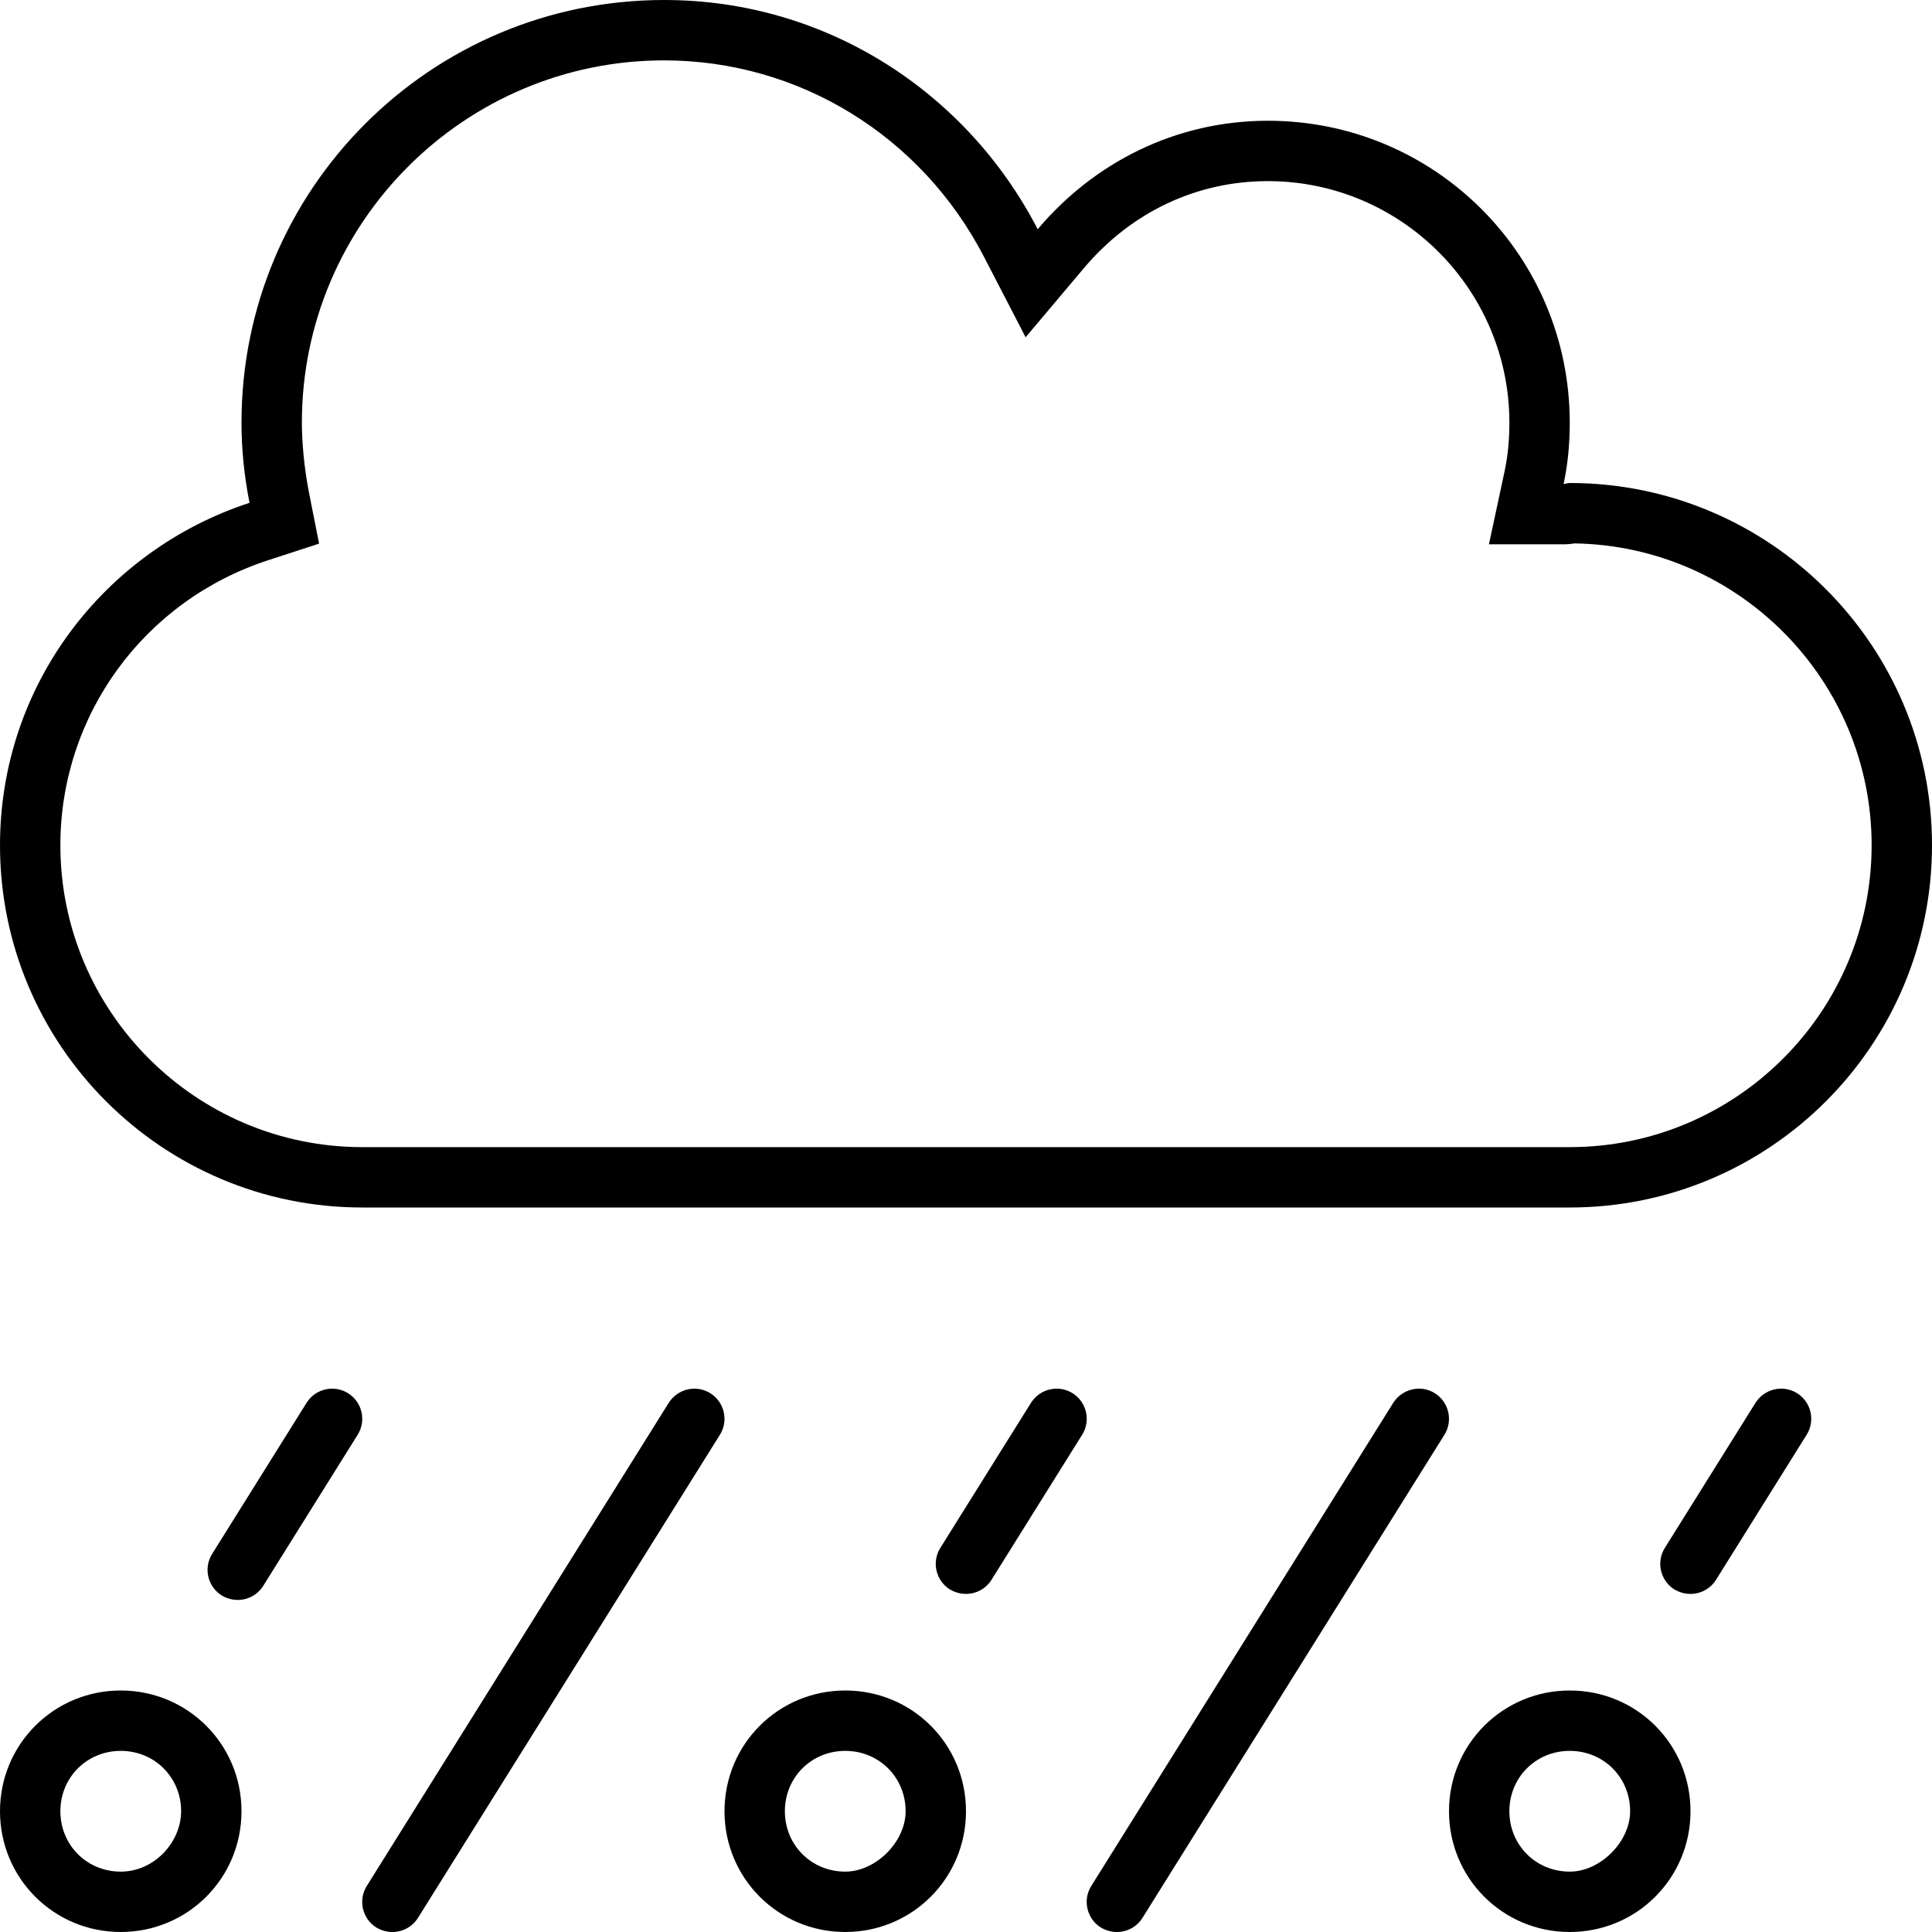 <svg xmlns="http://www.w3.org/2000/svg" viewBox="0 0 512 512"><!--! Font Awesome Pro 6.1.2 by @fontawesome - https://fontawesome.com License - https://fontawesome.com/license (Commercial License) Copyright 2022 Fonticons, Inc. --><path d="M177.2 371.8l-80 128c-2.344 3.734-1.203 8.672 2.547 11.02C101.1 511.6 102.5 512 104 512c2.656 0 5.266-1.328 6.781-3.766l80-128c2.344-3.734 1.203-8.672-2.547-11.02C184.5 366.9 179.6 368 177.2 371.8zM32 448c-17.75 0-32 14.25-32 32s14.25 32 32 32s32-14.25 32-32S49.75 448 32 448zM32 496c-8.973 0-16-7.029-16-16c0-8.973 7.027-16 16-16s16 7.027 16 16C48 488.1 40.97 496 32 496zM81.22 371.8l-25 40c-2.344 3.734-1.203 8.672 2.547 11.02C60.08 423.6 61.55 424 63 424c2.656 0 5.266-1.328 6.781-3.766l25-40c2.344-3.734 1.203-8.672-2.547-11.02C88.55 366.9 83.58 368 81.22 371.8zM369.2 371.8l-80 128c-2.344 3.734-1.203 8.672 2.547 11.02C293.1 511.6 294.5 512 296 512c2.656 0 5.266-1.328 6.781-3.766l80-128c2.344-3.734 1.203-8.672-2.547-11.02C376.6 366.9 371.6 368 369.2 371.8zM465.2 371.8l-24 38.41c-2.344 3.734-1.203 8.672 2.547 11.02C445.1 422 446.5 422.4 448 422.4c2.656 0 5.266-1.328 6.781-3.766l24-38.41c2.344-3.734 1.203-8.672-2.547-11.02C472.5 366.9 467.6 368 465.2 371.8zM224 448c-17.75 0-32 14.25-32 32s14.25 32 32 32s32-14.25 32-32S241.8 448 224 448zM224 496c-8.973 0-16-7.029-16-16c0-8.973 7.027-16 16-16s16 7.027 16 16C240 488.1 232.1 496 224 496zM416 448c-17.75 0-32 14.25-32 32s14.25 32 32 32s32-14.25 32-32S433.8 448 416 448zM416 496c-8.973 0-16-7.029-16-16c0-8.973 7.027-16 16-16s16 7.027 16 16C432 488.1 424.1 496 416 496zM273.2 371.8l-24 38.41c-2.344 3.734-1.203 8.672 2.547 11.02C253.1 422 254.5 422.4 256 422.4c2.656 0 5.266-1.328 6.781-3.766l24-38.41c2.344-3.734 1.203-8.672-2.547-11.02C280.5 366.9 275.6 368 273.2 371.8zM416 128c-.625 0-1.125 .25-1.625 .25C415.5 123 416 117.6 416 112C416 67.75 380.3 32 336 32c-24.62 0-46.25 11.25-61 28.75C256.4 24.75 219.3 0 176 0C114.1 0 64 50.13 64 112c0 7.25 .75 14.25 2.125 21.25C27.75 145.8 0 181.5 0 224c0 53 43 96 96 96h320c53 0 96-43 96-96S469 128 416 128zM416 304H96C51.89 304 16 268.1 16 224c0-34.45 22.13-64.81 55.08-75.54l13.48-4.391L81.82 130.2C80.6 123.9 80 117.1 80 112c0-52.94 43.06-96 96-96c35.67 0 68.16 19.96 84.79 52.1l11.01 21.28l15.44-18.32C299.8 56.19 317.1 48 336 48c35.29 0 64 28.71 64 64c0 4.691-.416 8.91-1.27 12.9l-4.148 19.35h19.79c1.104 0 2.068-.103 2.902-.24C460.8 144.7 496 180.3 496 224C496 268.1 460.1 304 416 304z"/></svg>